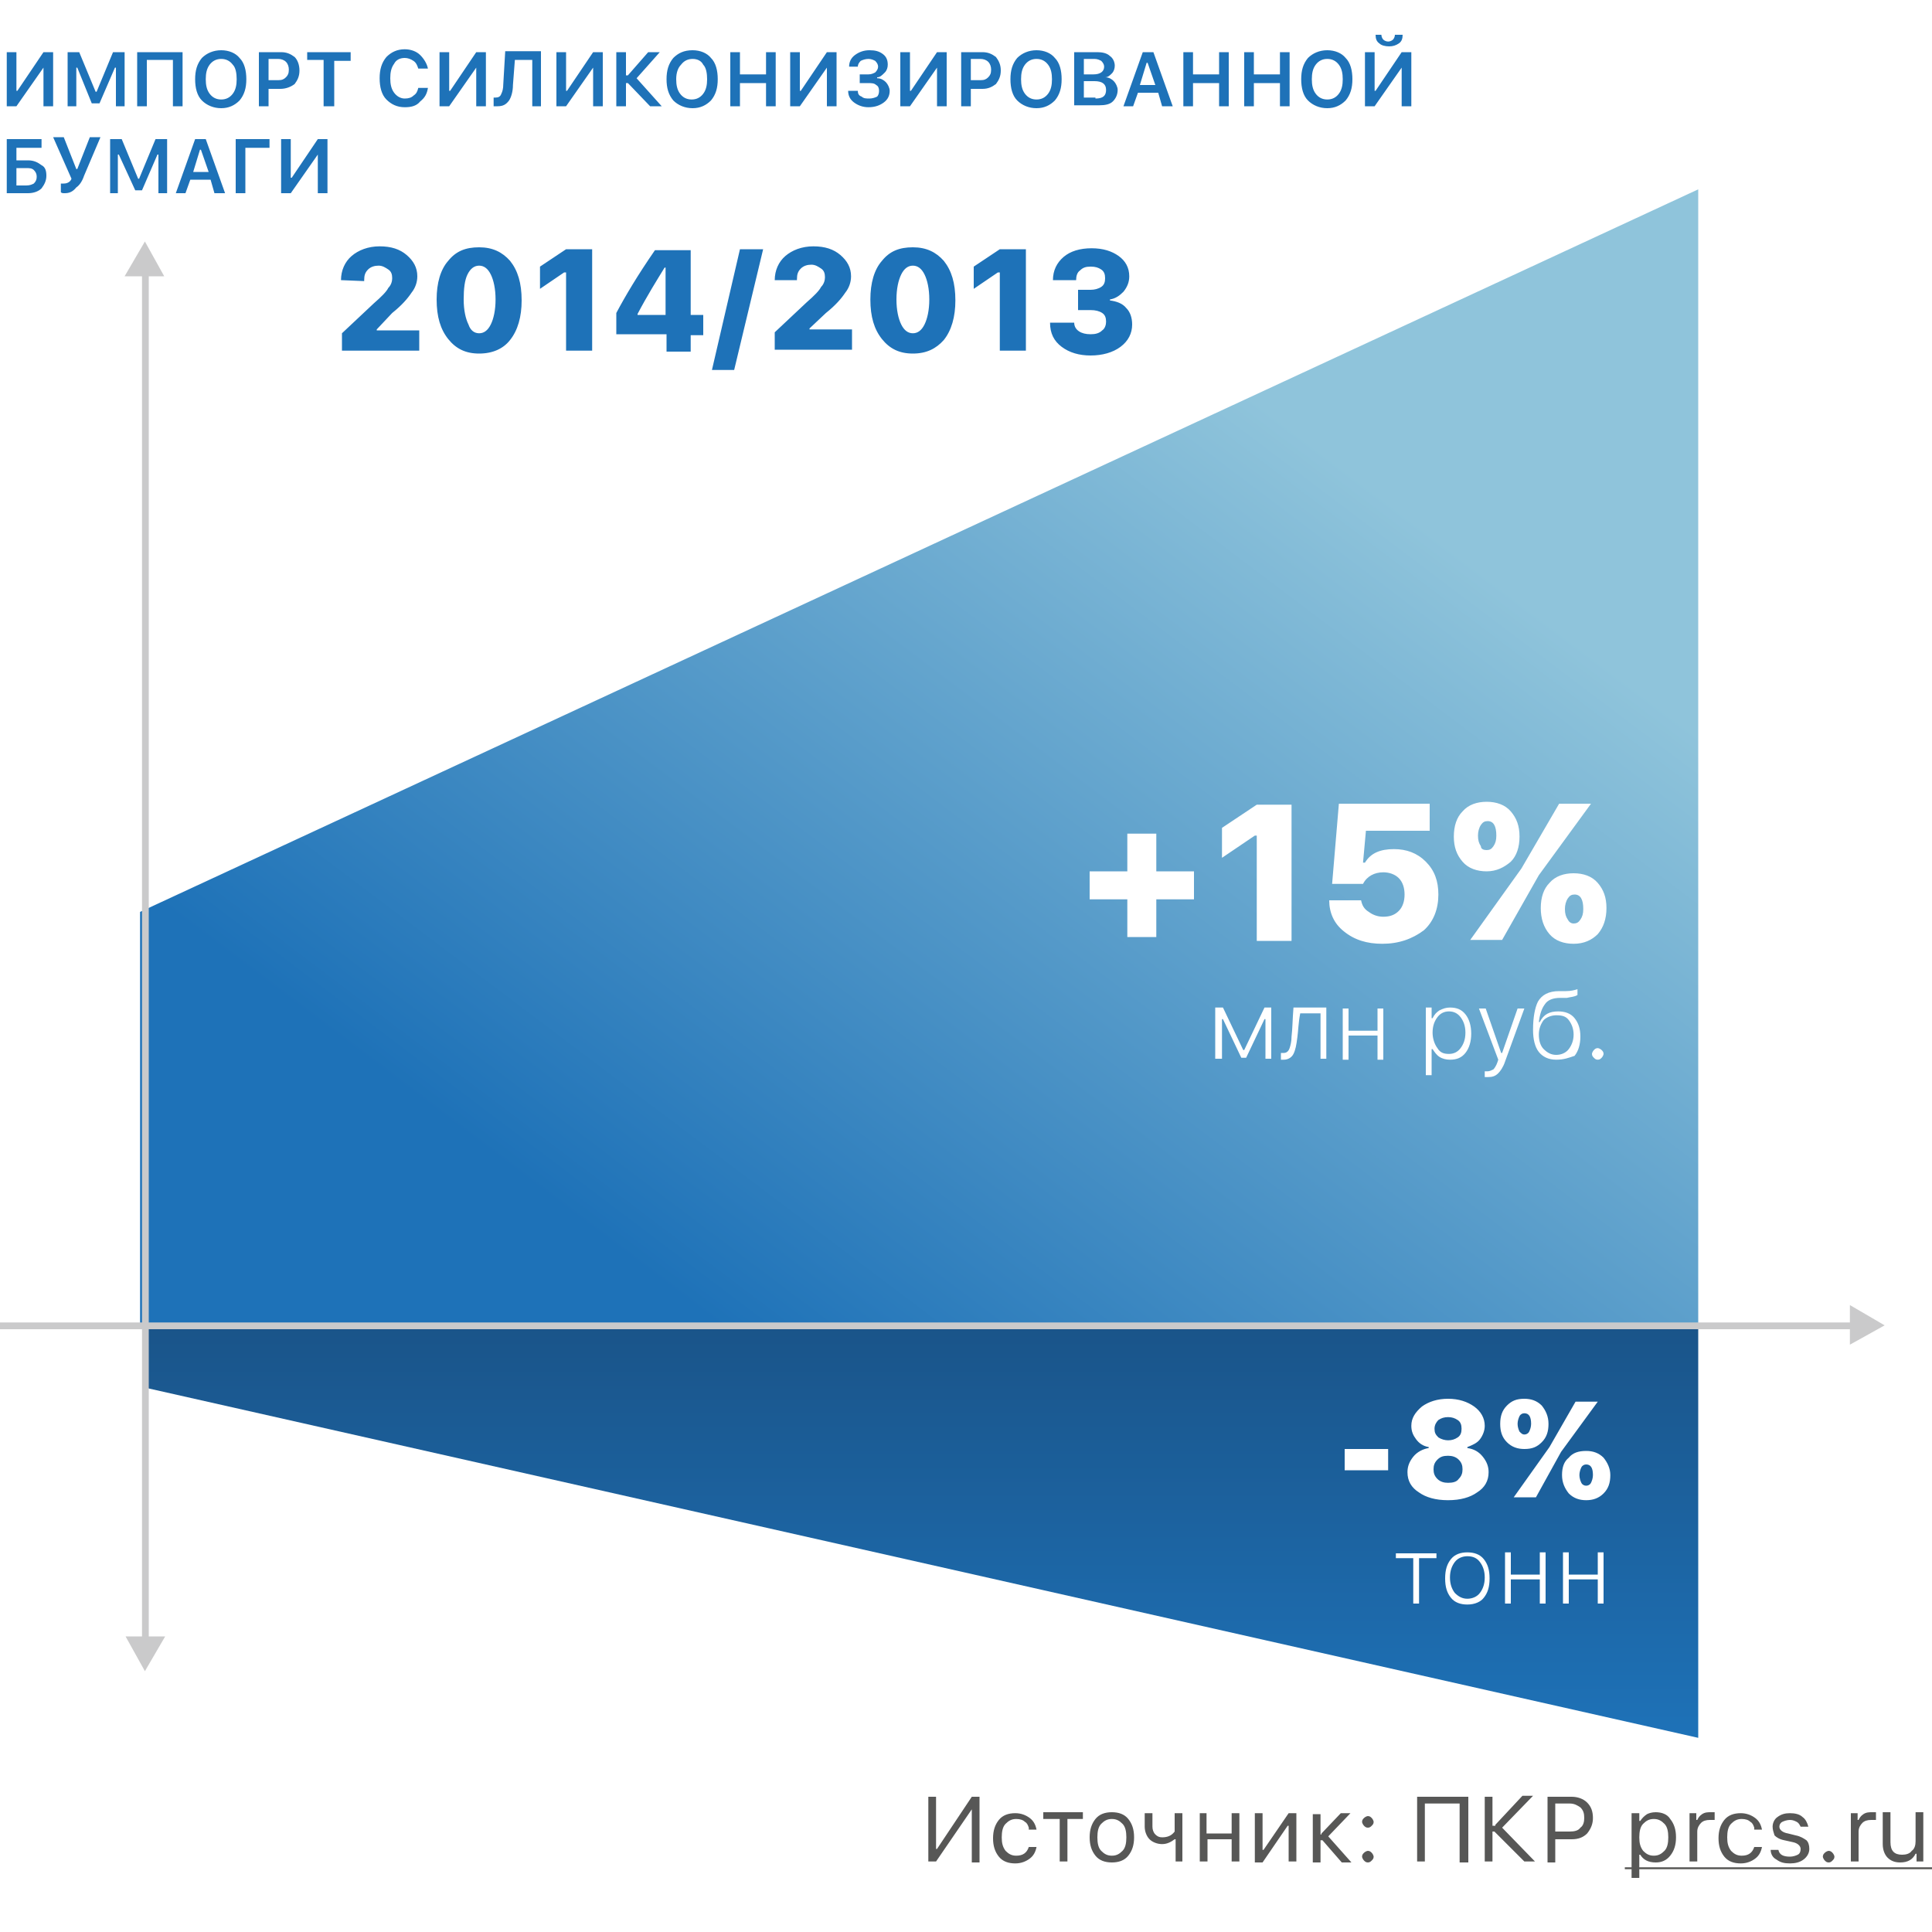 <svg xmlns="http://www.w3.org/2000/svg" xmlns:xlink="http://www.w3.org/1999/xlink" id="Layer_1" x="0" y="0" version="1.1" viewBox="0 0 200 200" xml:space="preserve"><rect x="0" y="0" width="200" height="200" fill="#333333" stroke="none"/><style>.st1{fill:#fff}.st4{fill:#cacacb}.st5{fill:#575756}.st6{fill:#1e72b8}</style><defs><path id="SVGID_1_" d="M0 0h200v200H0z"/></defs><clipPath id="SVGID_2_"><use overflow="visible" xlink:href="#SVGID_1_"/></clipPath><g clip-path="url(#SVGID_2_)"><path d="M0 0h200v200H0z" class="st1"/><linearGradient id="SVGID_3_" x1="77.191" x2="143.538" y1="60.408" y2="148.312" gradientTransform="matrix(1 0 0 -1 0 199.89)" gradientUnits="userSpaceOnUse"><stop offset="0" stop-color="#1e72b8"/><stop offset="1" stop-color="#8fc4db"/></linearGradient><path fill="url(#SVGID_3_)" d="M175.8 137V19.6L14.5 94.4V137h161.3z"/><linearGradient id="SVGID_4_" x1="95.33" x2="95.33" y1="62.884" y2="20.01" gradientTransform="matrix(1 0 0 -1 0 199.89)" gradientUnits="userSpaceOnUse"><stop offset="0" stop-color="#1a5489"/><stop offset="1" stop-color="#1e72b8"/></linearGradient><path fill="url(#SVGID_4_)" d="M175.8 137h-161v6.6l161 36.3V137z"/><path d="M119.7 97h-3v-3.9h-3.9v-2.9h3.9v-3.9h3v3.9h3.9v2.9h-3.9V97zM130.1 86.5h-.2l-3.4 2.3v-3.1l3.6-2.4h3.6v14.1h-3.6V86.5zM143.1 97.7c-1.6 0-2.9-.4-4-1.3-1-.8-1.5-1.9-1.5-3.2h3.3c.1.5.3.9.8 1.2.4.3.9.5 1.5.5.7 0 1.2-.2 1.6-.6.4-.4.6-1 .6-1.7s-.2-1.3-.6-1.7c-.4-.4-1-.6-1.6-.6-.9 0-1.7.4-2.1 1.2h-3.2l.7-8.3h9.4V86h-6.6l-.3 3.3h.2c.6-1 1.6-1.4 3-1.4 1.3 0 2.4.4 3.3 1.3.9.9 1.3 2 1.3 3.4 0 1.5-.5 2.8-1.5 3.7-1.2.9-2.6 1.4-4.3 1.4zM162.9 95.6c.3 0 .5-.1.7-.4.2-.3.3-.6.3-1.1 0-1-.3-1.5-.9-1.5-.3 0-.5.1-.7.4-.2.3-.3.7-.3 1.1 0 .5.1.8.3 1.1.1.2.3.4.6.4zm0 2.1c-1 0-1.9-.3-2.5-1-.6-.7-.9-1.6-.9-2.7s.3-2 .9-2.6c.6-.7 1.5-1 2.5-1s1.9.3 2.5 1c.6.7.9 1.5.9 2.6s-.3 2-.9 2.7c-.6.6-1.4 1-2.5 1zm-9-7.5c-1 0-1.9-.3-2.5-1-.6-.7-.9-1.5-.9-2.6s.3-2 .9-2.6c.6-.7 1.5-1 2.5-1s1.9.3 2.5 1c.6.7.9 1.5.9 2.6s-.3 2-.9 2.6c-.7.6-1.5 1-2.5 1zm-1.7 7.1l5.3-7.4 3.9-6.7h3.3l-5.4 7.4-3.8 6.7h-3.3zm1.7-9.3c.3 0 .5-.1.7-.4.2-.3.3-.6.3-1.1 0-1-.3-1.5-.9-1.5-.3 0-.5.1-.7.4-.2.3-.3.7-.3 1.1 0 .5.1.8.3 1.1 0 .3.3.4.6.4zM139.2 152.1V150h4.5v2.2h-4.5zM149.9 155.3c-1.3 0-2.3-.3-3-.8-.8-.5-1.2-1.2-1.2-2.1 0-.6.2-1.1.6-1.6.4-.5 1-.8 1.6-.9v-.1c-.6-.1-1-.4-1.3-.8-.3-.4-.5-.8-.5-1.4 0-.8.4-1.4 1.1-2 .7-.5 1.6-.8 2.7-.8s2 .3 2.7.8c.7.5 1.1 1.2 1.1 2 0 .5-.2 1-.5 1.4-.3.4-.8.6-1.3.8v.1c.7.1 1.2.4 1.6.9.4.5.6 1 .6 1.6 0 .9-.4 1.6-1.2 2.1-.7.5-1.7.8-3 .8zm0-1.8c.5 0 .9-.1 1.1-.4.3-.3.4-.6.4-1s-.1-.7-.4-1c-.3-.3-.7-.4-1.1-.4-.5 0-.8.1-1.1.4-.3.3-.4.6-.4 1s.1.7.4 1c.3.3.7.4 1.1.4zm0-4.4c.4 0 .7-.1 1-.3.3-.2.4-.5.4-.9s-.1-.7-.4-.9c-.3-.2-.6-.3-1-.3s-.7.1-1 .3c-.2.2-.4.5-.4.9s.1.6.4.9c.3.2.7.3 1 .3zM164.2 153.8c.2 0 .4-.1.5-.3.1-.2.2-.5.2-.8 0-.7-.2-1.1-.7-1.1-.2 0-.4.1-.5.3-.1.2-.2.5-.2.8 0 .3.1.6.2.8.1.2.3.3.5.3zm0 1.5c-.7 0-1.3-.2-1.8-.7-.4-.5-.7-1.1-.7-1.9 0-.8.2-1.4.7-1.8.4-.5 1-.7 1.8-.7.7 0 1.3.2 1.8.7.4.5.7 1.1.7 1.8 0 .8-.2 1.4-.7 1.9-.5.5-1.1.7-1.8.7zm-6.4-5.3c-.7 0-1.3-.2-1.8-.7s-.7-1.1-.7-1.9c0-.8.2-1.4.7-1.9s1-.7 1.8-.7c.7 0 1.3.2 1.8.7.4.5.7 1.1.7 1.9 0 .8-.2 1.4-.7 1.9s-1 .7-1.8.7zm-1.1 5l3.7-5.2 2.7-4.7h2.3l-3.8 5.2-2.6 4.7h-2.3zm1.1-6.5c.2 0 .4-.1.5-.3.1-.2.2-.5.2-.8 0-.7-.2-1.1-.7-1.1-.2 0-.4.1-.5.3-.1.2-.2.5-.2.8 0 .3.1.6.2.8.2.2.3.3.5.3z" class="st1"/><path d="M0 136.9c-.2 0-.4.2-.4.4s.2.4.4.4v-.8zm195.1.3l-3.6-2.1v4.1l3.6-2zM0 137.6h191.9v-.7H0v.7z" class="st4"/><path d="M15 173l2.1-3.6H13l2 3.6zm0-148l-2.1 3.6H17L15 25zm.4 144.8V28.2h-.7v141.5h.7z" class="st4"/><path d="M100.6 187.3l-3.7 5.4h-.8V186h.8v5.4h.1l3.6-5.4h.8v6.8h-.8v-5.5zM106.5 189.2c-.1-.3-.2-.5-.4-.6-.2-.2-.5-.3-.9-.3-.5 0-.8.2-1.1.5-.3.3-.4.8-.4 1.4 0 .6.1 1 .4 1.4.3.3.6.5 1.1.5.7 0 1.1-.3 1.3-.9h.8c-.1.5-.3.9-.7 1.2-.4.3-.9.5-1.5.5-.7 0-1.3-.2-1.7-.7-.4-.5-.6-1.1-.6-1.9 0-.8.2-1.4.6-1.9.4-.5 1-.7 1.7-.7.6 0 1.1.2 1.5.5.4.3.6.7.7 1.2h-.8zM112.1 188.3h-1.6v4.4h-.8v-4.4H108v-.7h4.1v.7zM115.1 192.1c.5 0 .8-.2 1.1-.5.3-.3.4-.8.4-1.4s-.1-1.1-.4-1.4c-.3-.3-.6-.5-1.1-.5-.5 0-.8.2-1.1.5-.3.3-.4.8-.4 1.4s.1 1.1.4 1.4c.3.3.6.5 1.1.5zm0 .7c-.7 0-1.3-.2-1.7-.7-.4-.5-.6-1.1-.6-1.9 0-.8.2-1.4.6-1.9.4-.5 1-.7 1.7-.7s1.3.2 1.7.7c.4.5.6 1.1.6 1.9 0 .8-.2 1.4-.6 1.9-.4.5-1 .7-1.7.7zM121.7 192.7v-2.3h-.1c-.4.3-.8.5-1.3.5s-1-.2-1.3-.5c-.3-.3-.5-.8-.5-1.3v-1.4h.8v1.4c0 .3.1.6.3.8.2.2.4.3.7.3.6 0 1-.2 1.3-.6v-1.9h.8v5h-.7zM124.1 187.7h.8v2.1h2.6v-2.1h.8v5h-.8v-2.3H125v2.3h-.8v-5zM129.9 192.7v-5h.8v3.8h.1l2.6-3.8h.8v5h-.8V189h-.1l-2.6 3.8h-.8zM136.8 189.8l2-2.1h1l-2.3 2.4 2.4 2.7h-1l-2-2.3h-.2v2.3h-.8v-5h.8v2.1h.1zM141.6 192.8c-.2 0-.3-.1-.4-.2-.1-.1-.2-.3-.2-.4 0-.2.1-.3.2-.4.1-.1.3-.2.4-.2.2 0 .3.1.4.2.1.1.2.3.2.4 0 .2-.1.3-.2.4-.1.1-.2.2-.4.2zm0-3.6c-.2 0-.3-.1-.4-.2-.1-.1-.2-.3-.2-.4 0-.2.1-.3.2-.4.1-.1.3-.2.4-.2.2 0 .3.1.4.2.1.1.2.3.2.4 0 .2-.1.3-.2.4-.1.1-.2.2-.4.2zM151.1 192.7v-6h-3.6v6h-.8V186h5.3v6.8h-.9zM154.8 188.9l2.8-3h1.1l-3.2 3.3 3.4 3.5h-1.1l-3.1-3.1h-.2v3.1h-.8V186h.8v3h.3zM162.7 186c.6 0 1.2.2 1.6.6.4.4.6.9.6 1.6 0 .6-.2 1.1-.6 1.6-.4.4-.9.6-1.6.6H161v2.4h-.8V186h2.5zm-1.7 3.6h1.5c.5 0 .9-.1 1.1-.4.3-.2.4-.6.4-1 0-.5-.1-.8-.4-1.1-.3-.2-.6-.4-1.1-.4H161v2.9zM171.4 187.6c.6 0 1.2.2 1.5.7.4.5.6 1.1.6 1.9 0 .8-.2 1.4-.6 1.9-.4.5-.9.7-1.5.7-.8 0-1.3-.3-1.6-.8h-.1v2.4h-.8v-6.7h.8v.8h.1c.2-.3.4-.5.7-.7.2-.1.5-.2.9-.2zm-.2 4.5c.5 0 .8-.2 1.1-.5.3-.3.4-.8.4-1.4 0-.6-.1-1.1-.4-1.4-.3-.3-.6-.5-1.1-.5-.5 0-.8.2-1.1.5-.3.3-.4.8-.4 1.4 0 .6.1 1 .4 1.4.3.3.6.5 1.1.5zM174.8 187.7h.8v.7h.1c.1-.2.2-.4.5-.6.3-.2.6-.2.9-.2h.4v.8h-.5c-.4 0-.7.1-.9.3-.2.2-.4.5-.4.9v3.1h-.8v-5zM181.6 189.2c-.1-.3-.2-.5-.4-.6-.2-.2-.5-.3-.9-.3-.5 0-.8.2-1.1.5-.3.3-.4.8-.4 1.4 0 .6.1 1 .4 1.4.3.3.6.5 1.1.5.7 0 1.1-.3 1.3-.9h.8c-.1.5-.3.9-.7 1.2-.4.3-.9.5-1.5.5-.7 0-1.3-.2-1.7-.7-.4-.5-.6-1.1-.6-1.9 0-.8.2-1.4.6-1.9.4-.5 1-.7 1.7-.7.6 0 1.1.2 1.5.5.4.3.6.7.7 1.2h-.8zM183.5 189.1c0-.4.2-.8.5-1 .4-.3.8-.4 1.3-.4s1 .1 1.3.4c.3.2.5.6.6 1h-.8c-.1-.2-.2-.4-.4-.5-.2-.1-.4-.2-.7-.2-.3 0-.6.1-.8.2-.2.1-.3.3-.3.5 0 .3.3.6.9.7l.8.2c.5.1.8.3 1.1.5.2.2.3.5.3.9s-.2.8-.6 1.1c-.4.3-.9.4-1.4.4-.6 0-1-.1-1.4-.4-.4-.2-.6-.6-.6-1h.8c.1.5.5.7 1.2.7.3 0 .6-.1.8-.2.2-.1.3-.3.3-.6s-.3-.6-.8-.7l-.9-.2c-.5-.1-.8-.3-1-.5-.1-.3-.2-.6-.2-.9zM189.3 192.8c-.2 0-.3-.1-.4-.2-.1-.1-.2-.3-.2-.4 0-.2.1-.3.2-.4.1-.1.3-.2.4-.2.2 0 .3.1.4.2.1.1.2.3.2.4 0 .2-.1.3-.2.4-.1.1-.2.2-.4.2zM191.5 187.7h.8v.7h.1c.1-.2.2-.4.5-.6.3-.2.6-.2.9-.2h.4v.8h-.5c-.4 0-.7.1-.9.3-.2.2-.4.5-.4.9v3.1h-.8v-5zM199.2 192.7h-.8v-.8h-.1c-.3.6-.8.9-1.6.9-.6 0-1-.2-1.3-.5-.3-.3-.5-.8-.5-1.4v-3.3h.8v3.1c0 .9.4 1.3 1.2 1.3.4 0 .8-.1 1-.4.3-.2.4-.6.4-1v-3h.8v5.1z" class="st5"/><path d="M168.2 193.3H200v.2h-31.8v-.2z" class="st5"/><path d="M125.8 109.6v-5.3h.8l2.1 4.4h.1l2.1-4.4h.7v5.3h-.6v-4.1h-.1l-1.9 4h-.5l-1.9-4h-.1v4.1h-.7zM134.3 107.4c-.1.8-.2 1.3-.4 1.7-.2.4-.6.6-1 .6h-.3v-.7h.3c.3 0 .5-.2.6-.5.1-.3.2-.7.2-1.2.1-.8.1-1.8.2-3h3.4v5.3h-.6v-4.7h-2.1c-.2 1-.2 1.8-.3 2.5zM139 104.4h.6v2.3h3v-2.3h.6v5.3h-.6v-2.5h-3v2.5h-.6v-5.3zM150.1 104.3c.7 0 1.2.2 1.6.7.4.5.6 1.2.6 2s-.2 1.5-.6 2c-.4.5-.9.7-1.6.7-.4 0-.8-.1-1.1-.3-.3-.2-.5-.5-.7-.8h-.1v2.7h-.6v-7h.6v1.1h.1c.2-.4.4-.6.7-.8.4-.2.7-.3 1.1-.3zm-.1 4.8c.5 0 .9-.2 1.2-.6.3-.4.5-.9.5-1.6 0-.7-.2-1.2-.5-1.6-.3-.4-.7-.6-1.2-.6s-.9.2-1.2.6c-.3.4-.5.9-.5 1.6 0 .6.2 1.2.5 1.6.3.5.7.6 1.2.6zM154 111.5h-.3v-.6h.3c.2 0 .4-.1.6-.2.1-.1.3-.4.4-.7l.1-.3-2-5.3h.7l1.6 4.6h.1l1.6-4.6h.7l-2 5.5c-.2.6-.5 1-.7 1.2-.3.3-.6.4-1.1.4zM161.1 109.7c-.8 0-1.4-.3-1.8-.8-.4-.5-.6-1.3-.6-2.3 0-1.3.2-2.3.5-2.9.4-.7 1.1-1.1 2.2-1.1h.7c.5 0 .9-.1 1.2-.2v.6c-.3.2-.7.2-1.1.3h-.7c-.7 0-1.3.2-1.6.7-.3.4-.5 1-.6 1.8h.1c.4-.8 1-1.1 1.9-1.1.7 0 1.3.2 1.7.7.4.5.6 1.1.6 1.9 0 .8-.2 1.5-.6 2-.6.2-1.1.4-1.9.4zm0-.5c.5 0 1-.2 1.3-.6.3-.4.5-.9.5-1.5s-.2-1.1-.5-1.5c-.3-.4-.7-.5-1.3-.5-.5 0-1 .2-1.3.5-.3.4-.5.9-.5 1.5 0 .7.2 1.2.5 1.5.4.4.8.6 1.3.6zM165.4 109.7c-.2 0-.3-.1-.4-.2-.1-.1-.2-.2-.2-.4 0-.1.1-.3.2-.4.1-.1.2-.2.4-.2.1 0 .3.1.4.2.1.1.2.2.2.4 0 .1-.1.3-.2.4-.1.1-.2.2-.4.2zM148.7 161.3h-1.8v4.7h-.6v-4.7h-1.8v-.5h4.2v.5zM151.9 165.5c.5 0 1-.2 1.3-.6.3-.4.5-.9.5-1.6 0-.7-.2-1.2-.5-1.6-.3-.4-.7-.6-1.3-.6-.5 0-1 .2-1.3.6-.3.4-.5.9-.5 1.6 0 .7.2 1.2.5 1.6.4.4.8.6 1.3.6zm0 .6c-.7 0-1.3-.2-1.7-.7-.4-.5-.6-1.1-.6-2s.2-1.5.6-2c.4-.5 1-.7 1.7-.7s1.3.2 1.7.7c.4.5.6 1.1.6 2s-.2 1.5-.6 2c-.3.4-.9.7-1.7.7zM155.8 160.7h.6v2.3h3v-2.3h.6v5.3h-.6v-2.5h-3v2.5h-.6v-5.3zM161.8 160.7h.6v2.3h3v-2.3h.6v5.3h-.6v-2.5h-3v2.5h-.6v-5.3z" class="st1"/><path d="M4.5 7l-2.8 4h-1V5.4h1v4h.1l2.7-4h1V11h-1V7zM7 11V5.4h1.2l1.7 4.1h.1l1.7-4.1h1.2V11H12V7h-.1l-1.6 3.7h-.8L8 7h-.1v4H7zM17.9 11V6.2h-2.7V11h-1V5.4h4.7V11h-1zM22.9 5.2c.8 0 1.5.3 1.9.8.5.5.7 1.3.7 2.2 0 .9-.2 1.6-.7 2.2-.5.5-1.1.8-1.9.8-.8 0-1.5-.3-2-.8s-.7-1.3-.7-2.2c0-.9.2-1.6.7-2.2.5-.5 1.2-.8 2-.8zm0 .9c-.5 0-.9.2-1.2.6-.3.4-.4.9-.4 1.5s.1 1.1.4 1.5c.3.4.7.6 1.2.6s.9-.2 1.2-.6c.3-.4.4-.9.4-1.5s-.1-1.2-.4-1.5c-.3-.4-.7-.6-1.2-.6zM29.1 5.4c.6 0 1 .2 1.4.5.3.3.5.8.5 1.4 0 .6-.2 1-.5 1.4-.4.3-.9.5-1.5.5h-1.2V11h-1V5.4h2.3zm-1.3 2.9h1c.4 0 .6-.1.8-.3.2-.2.3-.4.3-.8 0-.3-.1-.6-.3-.8-.2-.2-.5-.3-.8-.3h-1v2.2zM33.5 11V6.2h-1.7v-.8h4.5v.9h-1.7V11h-1.1zM41.9 11.1c-.8 0-1.4-.3-1.9-.8s-.7-1.3-.7-2.2c0-.9.2-1.6.7-2.2.5-.5 1.1-.8 1.9-.8.6 0 1.2.2 1.6.6.4.4.7.9.8 1.4h-1c-.1-.3-.2-.6-.5-.8-.3-.2-.6-.3-.9-.3-.5 0-.9.2-1.1.6-.3.4-.4.9-.4 1.5s.1 1.1.4 1.5c.3.4.7.6 1.1.6.4 0 .7-.1.9-.3.3-.2.4-.4.5-.8h1c-.1.6-.3 1-.8 1.4-.4.5-1 .6-1.6.6zM49.3 7l-2.8 4h-1V5.4h1v4h.1l2.7-4h1V11h-1V7zM55.1 11V6.2h-1.8l-.2 2.6c0 .7-.2 1.3-.4 1.6-.3.4-.6.6-1.2.6h-.4v-.9h.2c.3 0 .5-.1.6-.4.1-.2.2-.5.2-1l.2-3.4H56V11h-.9zM61.4 7l-2.8 4h-1V5.4h1v4h.1l2.7-4h1V11h-1V7zM65 7.8l2.1-2.4h1.2l-2.4 2.7 2.6 2.9h-1.2L65 8.6h-.2V11h-1V5.4h1v2.4h.2zM71.7 5.2c.8 0 1.5.3 1.9.8.5.5.7 1.3.7 2.2 0 .9-.2 1.6-.7 2.2-.5.5-1.1.8-1.9.8-.8 0-1.5-.3-2-.8-.5-.6-.7-1.3-.7-2.2 0-.9.2-1.6.7-2.2.5-.5 1.1-.8 2-.8zm0 .9c-.5 0-.9.2-1.2.6-.3.3-.5.8-.5 1.5 0 .6.1 1.1.4 1.5.3.4.7.6 1.2.6s.9-.2 1.2-.6c.3-.4.4-.9.4-1.5s-.1-1.2-.4-1.5c-.2-.4-.6-.6-1.1-.6zM79.3 11V8.6h-2.7V11h-1V5.4h1v2.3h2.7V5.4h1V11h-1zM85.6 7l-2.8 4h-1V5.4h1v4h.1l2.7-4h1V11h-1V7zM89.1 7.7h.8c.3 0 .5-.1.7-.2.2-.2.3-.4.3-.6 0-.2-.1-.4-.3-.6-.2-.1-.4-.2-.7-.2-.3 0-.6.1-.8.2-.2.2-.3.4-.3.6h-.9c0-.5.2-.9.6-1.2.4-.3.9-.5 1.5-.5s1 .1 1.4.4c.4.3.5.7.5 1.1 0 .3-.1.6-.3.8-.3.3-.5.5-.8.5v.1c.4 0 .7.2.9.4.2.2.4.6.4.9 0 .5-.2.9-.6 1.2-.4.3-.9.5-1.6.5-.6 0-1.1-.2-1.5-.5-.4-.3-.6-.7-.6-1.2h1c0 .3.1.5.4.6.2.2.5.2.8.2.3 0 .6-.1.8-.2.1-.1.2-.3.2-.6s-.1-.5-.3-.6c-.2-.2-.5-.2-.9-.2H89v-.9zM97 7l-2.8 4h-1V5.4h1v4h.1l2.7-4h1V11h-1V7zM101.7 5.4c.6 0 1 .2 1.4.5.3.4.5.8.5 1.4 0 .6-.2 1-.5 1.4-.4.3-.8.5-1.4.5h-1.2V11h-1V5.4h2.2zm-1.2 2.9h1c.4 0 .6-.1.8-.3.2-.2.3-.4.3-.8 0-.3-.1-.6-.3-.8-.2-.2-.5-.3-.8-.3h-1v2.2zM107.3 5.2c.8 0 1.5.3 1.9.8.5.5.7 1.3.7 2.2 0 .9-.2 1.6-.7 2.2-.5.5-1.1.8-1.9.8-.8 0-1.5-.3-2-.8s-.7-1.3-.7-2.2c0-.9.2-1.6.7-2.2.5-.5 1.2-.8 2-.8zm0 .9c-.5 0-.9.2-1.2.6-.3.4-.4.9-.4 1.5s.1 1.1.4 1.5c.3.4.7.6 1.2.6s.9-.2 1.2-.6c.3-.4.4-.9.4-1.5s-.1-1.1-.4-1.5c-.3-.4-.7-.6-1.2-.6zM111.2 11V5.4h2.4c.5 0 1 .1 1.3.4.3.2.5.6.5 1 0 .3-.1.6-.3.8-.2.2-.4.4-.7.4.4 0 .7.2.9.4.2.2.4.6.4.9 0 .5-.2.9-.5 1.2-.3.3-.8.4-1.4.4h-2.6zm1-3.3h1c.7 0 1.1-.3 1.1-.8 0-.2-.1-.4-.3-.6-.2-.1-.4-.2-.7-.2h-1.1v1.6zm1.2 2.5c.8 0 1.1-.3 1.1-.9 0-.6-.4-.9-1.2-.9h-1.1v1.7h1.2zM119.9 9.6h-2.1l-.5 1.4h-1l2-5.6h1.1l2 5.6h-1.1l-.4-1.4zm-1.9-.8h1.6l-.8-2.3h-.1l-.7 2.3zM126.2 11V8.6h-2.7V11h-1V5.4h1v2.3h2.7V5.4h1V11h-1zM132.5 11V8.6h-2.7V11h-1V5.4h1v2.3h2.7V5.4h1V11h-1zM137.4 5.2c.8 0 1.5.3 1.9.8.5.5.7 1.3.7 2.2 0 .9-.2 1.6-.7 2.2-.5.5-1.1.8-1.9.8-.8 0-1.5-.3-2-.8s-.7-1.3-.7-2.2c0-.9.2-1.6.7-2.2.5-.5 1.2-.8 2-.8zm0 .9c-.5 0-.9.2-1.2.6-.3.4-.4.9-.4 1.5s.1 1.1.4 1.5c.3.4.7.6 1.2.6s.9-.2 1.2-.6c.3-.4.4-.9.4-1.5s-.1-1.1-.4-1.5c-.3-.4-.7-.6-1.2-.6zM143 3.6c0 .2.1.4.2.5.1.1.3.2.5.2s.4-.1.5-.2c.1-.1.2-.3.2-.5h.8c0 .4-.1.7-.4.9-.3.2-.6.3-1 .3s-.8-.1-1-.3c-.3-.2-.4-.5-.4-.9h.6zm2.1 3.4l-2.8 4h-1V5.4h1v4h.1l2.7-4h1V11h-1V7zM4.8 18.2c0 .5-.2.9-.5 1.3-.3.3-.8.5-1.4.5H.7v-5.6h3.6v.9H1.7v1.3h1.2c.6 0 1 .2 1.4.5.4.2.5.6.5 1.1zm-2.1 1c.4 0 .6-.1.8-.2.2-.2.3-.4.3-.7 0-.3-.1-.5-.3-.7-.2-.2-.5-.2-.8-.2h-1v1.8h1zM6.7 20c-.2 0-.3 0-.4-.1V19h.3c.4 0 .7-.2.8-.5l-1.9-4.3h1.1l1.3 3.3H8l1.3-3.3h1.1l-1.7 4c-.2.6-.5 1-.8 1.2-.4.5-.8.6-1.2.6zM11.4 20v-5.6h1.2l1.7 4.1h.1l1.7-4.1h1.2V20h-.9v-4h-.1l-1.6 3.7H14L12.3 16h-.1v4h-.8zM21.8 18.6h-2.1l-.5 1.4h-1l2-5.6h1.1l2 5.6h-1.1l-.4-1.4zm-1.8-.8h1.6l-.8-2.3h-.1l-.7 2.3zM24.4 20v-5.6h3.5v.9h-2.5V20h-1zM32.9 16l-2.8 4h-1v-5.6h1v4h.1l2.7-4h1V20h-1v-4zM35.3 29c0-1 .4-1.9 1.1-2.5.7-.6 1.7-1 2.9-1s2.1.3 2.8.9c.7.6 1.1 1.3 1.1 2.2 0 .6-.2 1.2-.6 1.7-.4.6-1 1.3-2 2.1L39 34.1v.1h4.4v2.1h-8v-1.8l3.3-3.1c.8-.7 1.3-1.2 1.5-1.6.3-.3.4-.7.4-1 0-.4-.1-.7-.4-.9-.3-.2-.6-.4-1-.4s-.8.1-1.1.4c-.3.3-.4.6-.4 1.1v.1l-2.4-.1zM49.6 36.6c-1.4 0-2.4-.5-3.2-1.5s-1.2-2.3-1.2-4.1c0-1.7.4-3.1 1.2-4 .8-1 1.8-1.4 3.2-1.4 1.4 0 2.4.5 3.2 1.4.8 1 1.2 2.3 1.2 4.1 0 1.7-.4 3.1-1.2 4.1-.7.9-1.8 1.4-3.2 1.4zm0-2.1c.5 0 .9-.3 1.2-.9.3-.6.5-1.5.5-2.6s-.2-2-.5-2.6c-.3-.6-.7-.9-1.2-.9s-.9.3-1.2.9c-.3.6-.4 1.5-.4 2.6s.2 2 .5 2.6c.2.6.6.9 1.1.9zM58.5 28.2h-.1l-2.5 1.7v-2.3l2.7-1.8h2.7v10.5h-2.7v-8.1zM68.9 34.6h-5.1v-2.2c.9-1.7 2.2-3.9 4-6.5h3.7v6.7h1.3v2.1h-1.3v1.7H69v-1.8zm-2.9-2h2.9v-4.9h-.1C68 29 67 30.6 66 32.5v.1zM73.7 38.3l2.9-12.5H79l-3 12.5h-2.3zM80.2 29c0-1 .4-1.9 1.1-2.5.7-.6 1.7-1 2.9-1s2.1.3 2.8.9c.7.6 1.1 1.3 1.1 2.2 0 .6-.2 1.2-.6 1.7-.4.6-1 1.3-2 2.1L83.8 34v.1h4.4v2.1h-8v-1.8l3.3-3.1c.8-.7 1.3-1.2 1.5-1.6.3-.3.4-.7.4-1 0-.4-.1-.7-.4-.9-.3-.2-.6-.4-1-.4s-.8.1-1.1.4c-.3.3-.4.6-.4 1.1v.1h-2.3zM94.5 36.6c-1.4 0-2.4-.5-3.2-1.5-.8-1-1.2-2.3-1.2-4.1 0-1.7.4-3.1 1.2-4 .8-1 1.8-1.4 3.2-1.4 1.4 0 2.4.5 3.2 1.4.8 1 1.2 2.3 1.2 4.1 0 1.7-.4 3.1-1.2 4.1-.8.9-1.8 1.4-3.2 1.4zm0-2.1c.5 0 .9-.3 1.2-.9.3-.6.5-1.5.5-2.6s-.2-2-.5-2.6c-.3-.6-.7-.9-1.2-.9s-.9.3-1.2.9c-.3.6-.5 1.5-.5 2.6s.2 2 .5 2.6c.3.6.7.9 1.2.9zM103.4 28.2h-.1l-2.5 1.7v-2.3l2.7-1.8h2.7v10.5h-2.7v-8.1zM111.6 30h1.3c.4 0 .8-.1 1.1-.3.3-.2.4-.5.4-.9s-.1-.7-.4-.9c-.3-.2-.6-.3-1.1-.3-.5 0-.8.1-1.1.4-.3.2-.4.6-.4 1H109c0-1 .4-1.8 1.1-2.4.7-.6 1.7-.9 2.9-.9s2.1.3 2.8.8c.7.5 1.1 1.2 1.1 2.1 0 .6-.2 1.1-.6 1.6-.4.4-.8.7-1.4.8v.1c.7.1 1.3.3 1.7.8.4.4.6 1 .6 1.7 0 .9-.4 1.7-1.2 2.3-.8.6-1.9.9-3.1.9-1.2 0-2.2-.3-3-.9-.8-.6-1.2-1.4-1.2-2.5h2.5c0 .4.2.7.5.9.3.2.7.3 1.2.3s.9-.1 1.2-.4c.3-.2.4-.6.4-.9 0-.4-.1-.7-.4-.9-.3-.2-.7-.3-1.2-.3h-1.3V30z" class="st6"/></g></svg>
